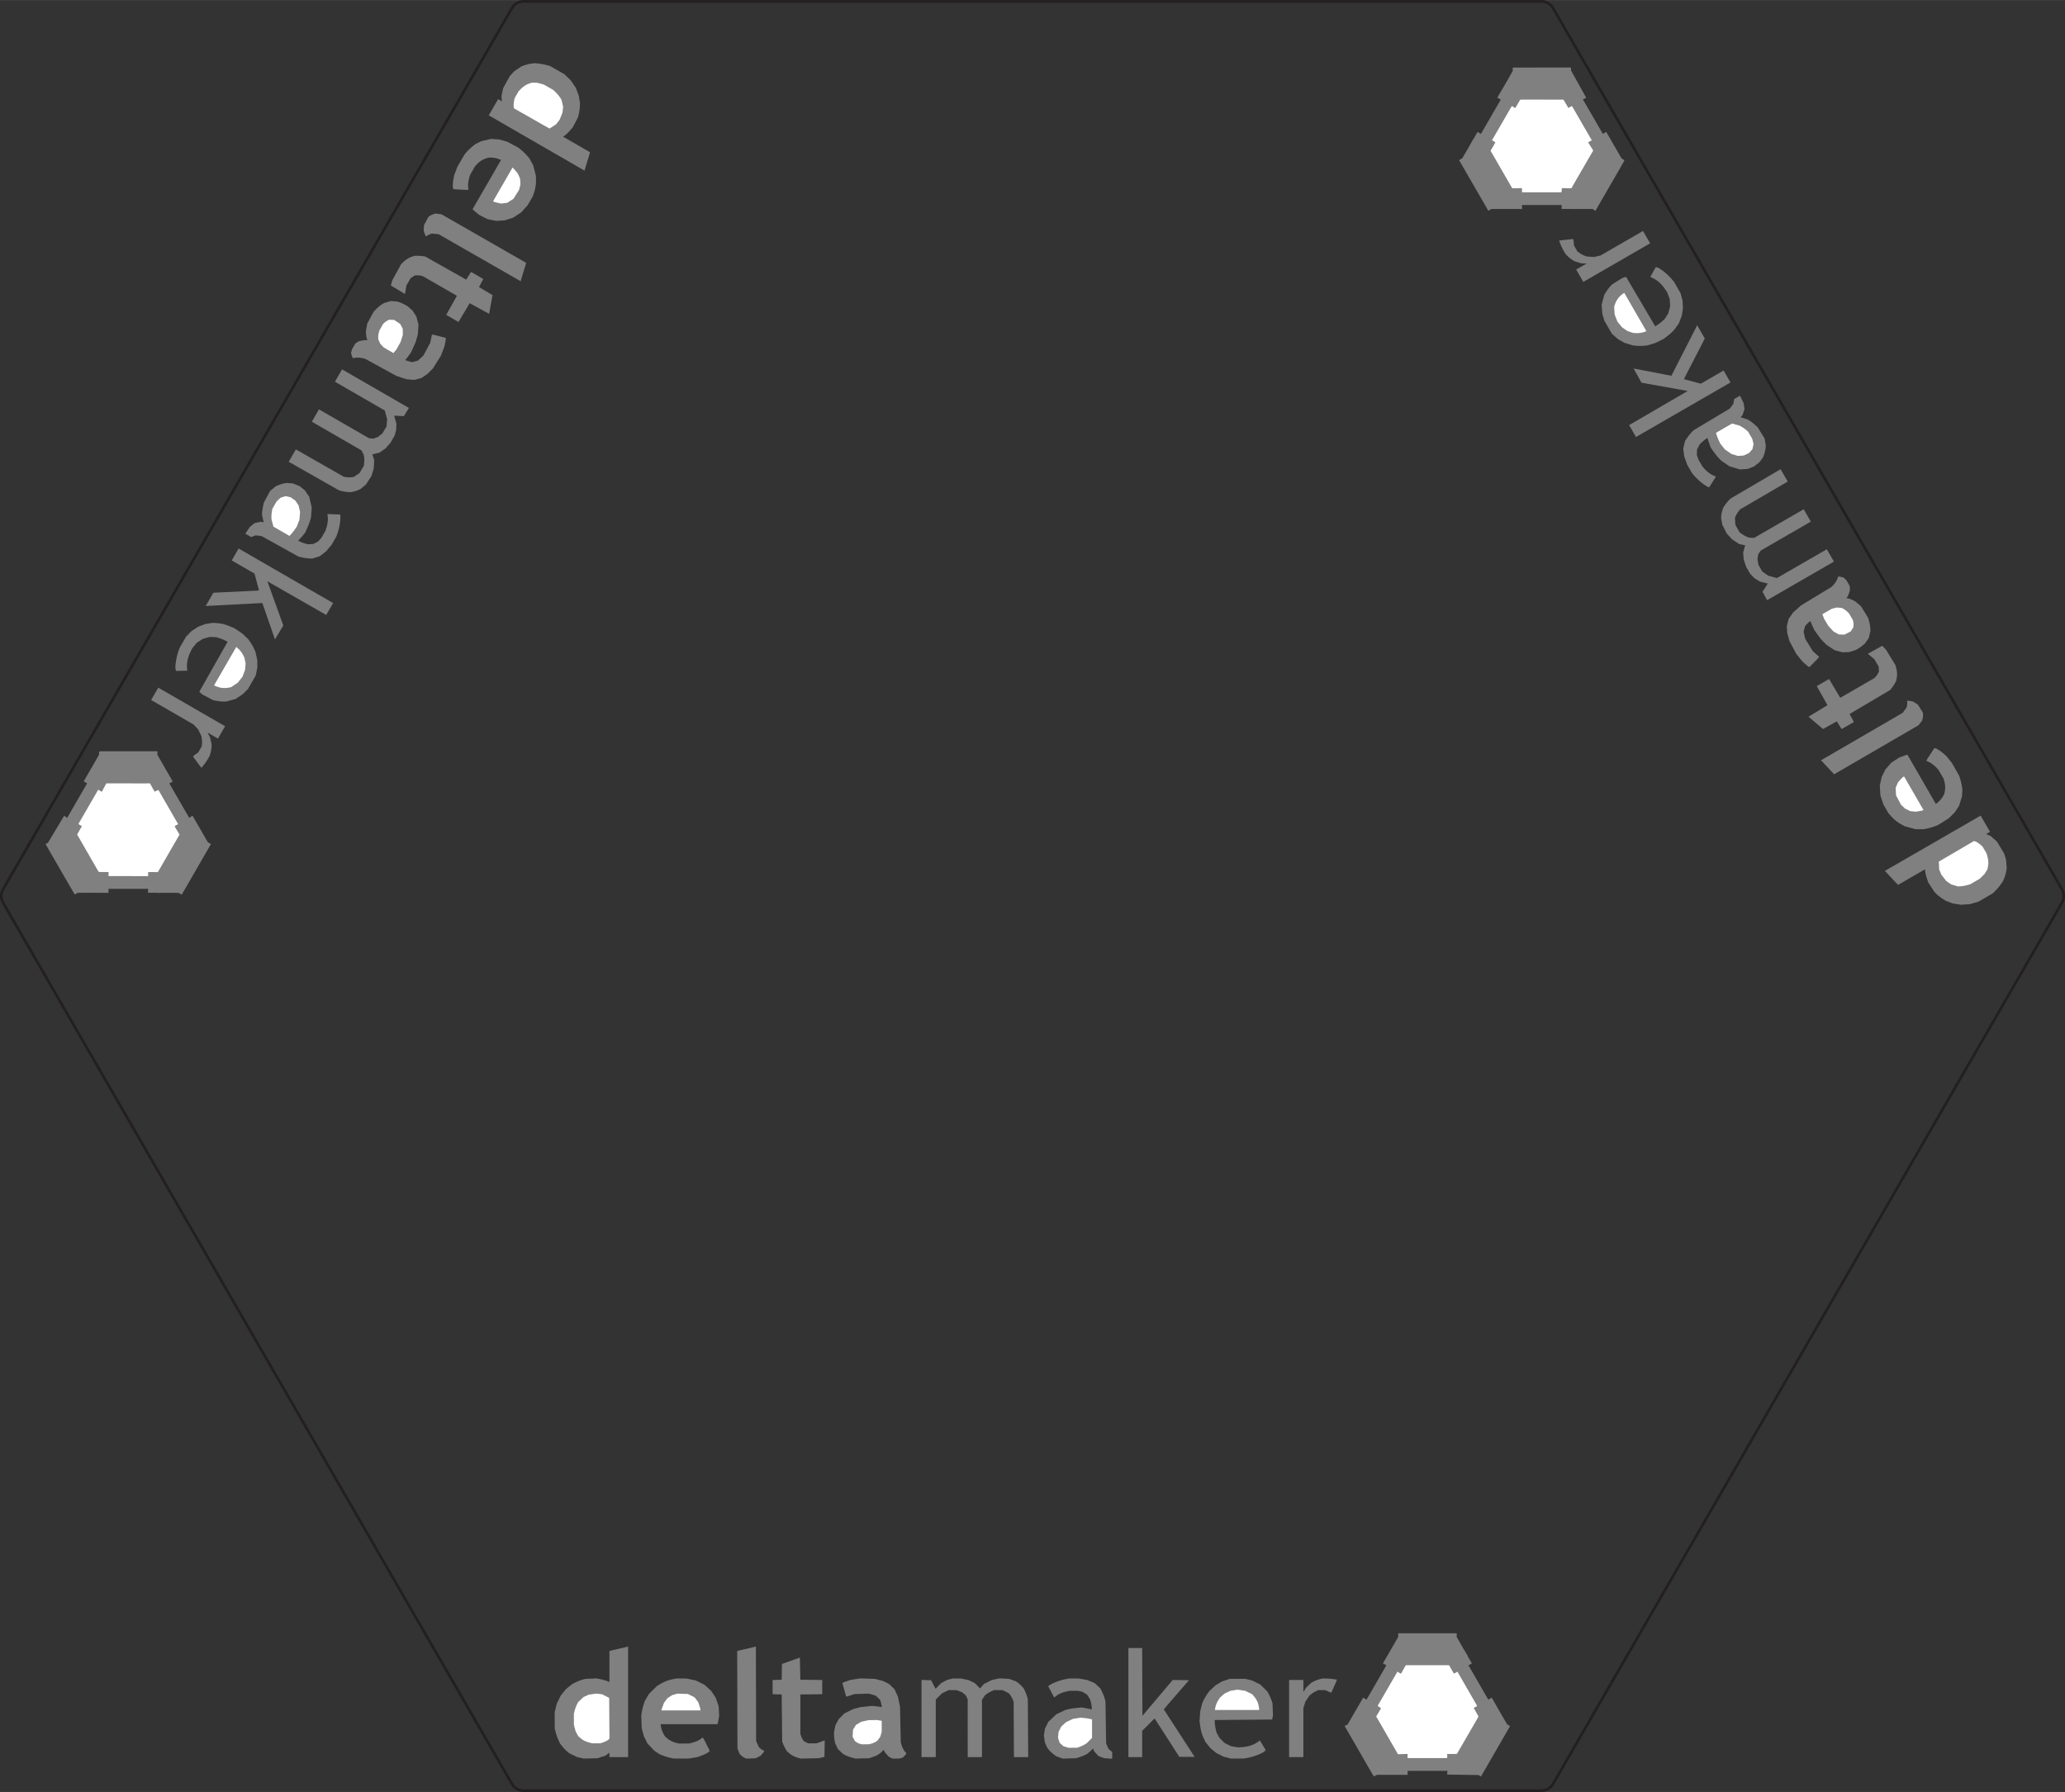<svg id="Layer_1" data-name="Layer 1" xmlns="http://www.w3.org/2000/svg" width="10.902in" height="9.463in" viewBox="0 0 784.956 681.315">
  <rect x="0" y="0" width="784.956" height="681.315" fill="#333333" stroke="none"/>
  <defs>
    <style>
      .cls-1 {
        fill: gray;
      }

      .cls-2 {
        fill: #fff;
      }

      .cls-3, .cls-4 {
        fill: none;
      }

      .cls-4 {
        stroke: #231f20;
      }
    </style>
  </defs>
  <title>DM1-Build-Area</title>
  <g transform="rotate(180, 392.478, 340.658)">
  <g>
    <g>
      <polyline class="cls-1" points="167.535 620.386 167.542 620.33 167.593 620.163 167.687 619.942 167.815 619.692 169.882 616.081 174.149 608.712 177.574 602.772 178.216 601.659 178.424 601.314 178.515 601.178 178.536 601.179 178.575 601.194 178.695 601.262 178.859 601.372 179.048 601.511 179.525 601.877 185.38 601.877 191.321 601.892 191.336 601.91 191.349 601.954 191.361 602.112 191.358 602.341 191.339 602.618 191.319 602.896 191.317 603.127 191.331 603.286 191.343 603.331 191.36 603.35 191.449 603.37 195.129 603.392 206.441 603.373 206.405 602.701 206.384 602.205 206.383 601.956 206.397 601.882 218.019 601.883 219.208 601.197 230.323 620.449 229.125 621.141 227.652 623.65 227.037 624.705 226.455 625.722 225.969 626.586 225.646 627.181 225.432 627.582 225.245 627.917 225.104 628.152 225.03 628.251 224.946 628.3 224.129 629.749 223.807 630.31 223.533 630.765 223.337 631.069 223.277 631.15 223.247 631.174 223.031 631.047 222.6 630.772 222.018 630.394 221.334 631.594 214.481 643.462 215.833 644.225 215.723 644.351 214.812 645.891 213.981 647.331 213.109 648.809 212.134 650.476 211.054 652.37 209.901 654.424 209.952 654.951 209.96 655.163 209.943 655.349 209.927 655.427 209.906 655.491 209.88 655.538 209.851 655.566 209.699 655.654 188.421 655.665 187.76 655.639 187.805 654.597 181.989 644.149 183.263 643.555 175.683 630.425 174.388 631.172 168.539 621.067 168.074 620.796 167.888 620.682 167.726 620.574 167.604 620.482 167.541 620.42 167.535 620.386"/>
      <polyline class="cls-1" points="23.146 356.847 22.404 354.47 22.153 351.164 22.377 349.908 22.432 349.631 22.503 349.325 22.682 348.664 22.889 348.007 22.996 347.706 23.101 347.436 23.602 346.219 24.432 345.045 24.621 344.787 24.84 344.503 25.336 343.896 25.859 343.298 26.111 343.026 26.345 342.783 27.428 341.695 32.914 338.494 36.199 337.558 39.579 337.334 42.657 337.827 45.543 338.941 46.765 339.756 47.027 339.936 47.305 340.136 47.871 340.57 48.397 341.004 48.623 341.204 48.814 341.384 49.641 342.197 51.983 345.831 52.496 347.356 52.703 348.018 52.887 348.694 53.028 349.304 53.076 349.559 53.106 349.769 53.185 350.414 53.217 350.624 53.238 350.717 53.273 350.778 63.453 344.9 64.471 345.931 67.998 349.718 68.493 350.188 32.069 371.217 28.52 365.069 29.978 364.227 28.226 363.444 25.857 361.321 23.146 356.847"/>
      <polyline class="cls-1" points="40.25 386.447 39.839 385.175 39.662 384.57 39.485 383.866 39.328 383.148 39.211 382.505 38.995 381.108 39.154 378.569 40.251 374.969 41.954 372.416 44.129 370.249 48.24 367.654 49.551 367.146 49.844 367.038 50.175 366.926 50.906 366.7 51.651 366.496 52.001 366.41 52.321 366.34 53.78 366.041 56.81 366.059 60.922 367.178 62.117 367.834 62.698 368.167 63.248 368.513 63.772 368.874 64.274 369.254 64.756 369.655 65.223 370.081 65.678 370.533 66.124 371.016 67.101 372.113 69.019 375.446 70.163 378.884 70.403 382.645 69.672 385.943 68.26 388.791 66.05 391.334 63.025 393.31 61.793 393.767 60.825 394.113 60.454 394.237 60.228 394.303 59.896 394.382 49.085 375.657 48.527 376.092 48.219 376.346 47.914 376.626 47.615 376.928 47.327 377.245 47.054 377.575 46.799 377.912 46.567 378.252 46.362 378.589 45.913 379.379 45.701 380.368 45.656 380.599 45.619 380.835 45.589 381.075 45.568 381.318 45.554 381.566 45.547 381.816 45.558 382.323 45.599 382.836 45.67 383.35 45.771 383.863 45.902 384.37 46.197 385.387 48.192 388.765 49.067 389.649 49.429 390.001 49.793 390.328 50.158 390.628 50.526 390.903 50.897 391.152 51.272 391.377 51.651 391.578 52.036 391.755 52.712 392.045 52.255 392.95 49.66 396.892 49.332 396.836 49.22 396.81 49.093 396.768 48.951 396.711 48.795 396.64 48.449 396.457 48.064 396.226 47.649 395.953 47.216 395.644 46.773 395.305 46.331 394.944 45.22 394.002 43.027 391.315 40.25 386.447"/>
      <polyline class="cls-1" points="54.042 410.41 53.969 409.697 53.959 409.537 53.957 409.355 53.978 408.953 54.028 408.539 54.062 408.343 54.102 408.164 54.307 407.344 55.683 405.58 87.732 386.958 88.756 387.995 92.284 391.782 92.771 392.246 61.66 410.326 60.167 412.442 60.037 413.172 59.992 413.492 59.967 413.822 59.962 414.123 59.98 414.358 60.005 414.559 60.007 414.64 60 414.71 59.982 414.769 59.953 414.816 59.912 414.853 59.857 414.88 59.786 414.897 59.699 414.904 59.47 414.894 59.161 414.851 58.761 414.78 57.74 414.59 55.924 413.422 54.042 410.41"/>
      <polyline class="cls-1" points="64.418 428.364 64.156 427.339 64.035 426.816 63.942 426.305 63.879 425.804 63.845 425.311 63.84 424.826 63.863 424.346 63.915 423.871 63.996 423.397 64.21 422.329 64.682 421.5 64.916 421.112 65.205 420.668 65.512 420.223 65.801 419.833 66.448 418.994 81.886 409.866 80.251 406.819 84.919 404.124 86.74 407.063 91.985 404.153 97.495 408.835 90.289 413.211 94.359 420.461 89.68 423.163 85.436 416.013 72.495 423.49 71.948 424.073 71.831 424.204 71.708 424.353 71.461 424.685 71.236 425.028 71.061 425.339 70.722 426.022 70.826 427.884 72.429 430.642 73.41 431.477 74.189 432.13 74.683 432.527 74.975 432.742 69.473 435.799 68.006 434.274 64.418 428.364"/>
      <polyline class="cls-1" points="74.785 446.323 74.43 444.988 74.357 444.698 74.287 444.383 74.161 443.721 74.065 443.084 74.033 442.799 74.014 442.55 73.954 441.446 74.593 438.761 76.02 436.694 76.879 435.964 77.283 435.64 77.75 435.297 78.222 434.976 78.64 434.717 79.542 434.2 82 433.4 84.585 433.312 87.578 434.114 90.754 436.24 92.856 438.407 95.307 441.809 95.824 442.93 96.041 443.41 96.247 443.889 96.419 444.312 96.535 444.622 96.729 445.194 97.043 445.013 97.121 444.961 97.223 444.882 97.479 444.659 97.779 444.377 98.087 444.065 98.816 443.298 99.362 441.093 98.733 438.394 95.837 433.737 93.502 431.641 93.62 431.309 97.133 427.709 97.346 427.766 97.412 427.797 97.515 427.864 97.818 428.088 98.211 428.405 98.651 428.782 99.743 429.741 102.127 432.686 104.762 437.644 105.576 440.626 105.755 443.236 105.044 446.022 103.3 448.494 100.331 451.154 88.826 458.128 88.231 458.713 87.937 459.024 87.645 459.372 87.364 459.745 87.104 460.127 86.873 460.503 86.682 460.86 86.604 461.027 86.539 461.183 86.489 461.327 86.455 461.457 86.394 461.693 86.359 461.79 86.32 461.873 86.274 461.943 86.222 462 86.161 462.045 86.091 462.078 86.01 462.1 85.917 462.111 85.812 462.111 85.692 462.101 85.405 462.052 85.047 461.969 84.136 461.739 83.099 460.721 81.829 458.525 81.748 456.952 82.095 455.838 82.256 455.375 82.436 454.935 82.613 454.569 82.694 454.43 82.767 454.327 83.091 453.93 82.377 453.803 82.214 453.767 82.024 453.715 81.591 453.568 81.134 453.384 80.706 453.182 79.75 452.688 77.516 450.786 74.785 446.323"/>
      <polyline class="cls-1" points="114.189 514.605 113.715 511.941 113.868 510.701 113.906 510.432 113.957 510.142 114.086 509.536 114.237 508.956 114.316 508.698 114.394 508.475 114.766 507.488 116.066 505.659 118.233 503.961 120.585 503.047 123.55 502.839 127.537 504.039 130.667 506.17 131.499 507.024 131.689 507.228 131.913 507.482 132.424 508.097 132.969 508.788 133.481 509.476 134.631 511.074 135.164 512.562 135.568 513.731 135.713 514.179 135.792 514.452 135.887 514.852 136.708 514.283 137.08 514.008 137.488 513.678 137.88 513.337 138.209 513.024 138.889 512.333 139.865 510.464 139.95 508.425 139.368 506.625 137.831 503.975 137 503.052 136.604 502.636 136.183 502.235 135.744 501.857 135.299 501.509 134.855 501.196 134.422 500.927 134.213 500.811 134.01 500.708 133.814 500.619 133.628 500.546 133.341 500.434 133.094 500.321 132.914 500.22 132.858 500.179 132.828 500.145 132.751 500.005 135.272 496.025 135.67 496.195 135.934 496.317 136.218 496.469 136.521 496.647 136.84 496.85 137.171 497.075 137.512 497.32 137.86 497.583 138.212 497.861 138.566 498.152 138.918 498.454 139.266 498.764 139.607 499.081 139.938 499.402 140.256 499.725 140.559 500.047 140.844 500.367 141.757 501.422 143.585 504.587 144.728 507.711 145.116 510.697 144.449 513.635 143.619 514.867 143.232 515.41 142.793 515.981 142.356 516.51 142.155 516.738 141.975 516.93 141.161 517.763 127.533 525.916 127.136 526.372 126.953 526.592 126.75 526.857 126.551 527.133 126.381 527.385 126.023 527.944 125.774 529.595 123.542 530.884 122.182 528.091 121.809 525.862 122.597 523.443 122.926 523.124 123.051 522.994 123.145 522.875 123.201 522.781 123.212 522.747 123.209 522.724 123.162 522.643 120.494 521.798 119.686 521.27 119.292 520.992 118.817 520.625 118.32 520.218 117.862 519.818 116.847 518.894 114.189 514.605"/>
      <polyline class="cls-1" points="146.165 569.917 145.39 567.129 145.22 564.176 145.681 561.255 146.746 558.486 147.568 557.275 147.951 556.731 148.334 556.229 148.728 555.759 149.142 555.309 149.588 554.87 150.076 554.429 150.618 553.977 151.223 553.5 152.567 552.469 155.793 550.891 158.791 549.999 160.143 549.866 160.444 549.843 160.781 549.826 161.519 549.813 162.266 549.829 162.614 549.847 162.929 549.872 164.364 550.011 167.463 550.989 169.875 552.346 172.235 554.434 175.133 559.449 175.875 562.04 176.129 565.495 175.157 569.174 174.556 570.187 174.418 570.41 174.255 570.656 173.882 571.185 173.484 571.708 173.107 572.162 172.261 573.124 168.305 575.613 166.847 576.077 155.765 557.256 154.823 557.866 154.387 558.169 153.894 558.542 153.406 558.939 152.983 559.311 152.085 560.145 150.804 562.198 150.091 564.831 150.259 567.631 151.225 570.225 152.076 571.462 152.333 571.825 152.592 572.173 152.855 572.506 153.121 572.825 153.392 573.129 153.667 573.42 153.947 573.696 154.232 573.96 154.522 574.21 154.819 574.448 155.121 574.674 155.43 574.887 155.746 575.089 156.069 575.28 156.4 575.459 156.739 575.628 157.627 576.051 155.589 579.727 155.267 579.715 155.172 579.704 155.065 579.681 154.947 579.645 154.818 579.596 154.532 579.464 154.212 579.289 153.862 579.075 153.489 578.825 153.096 578.544 152.689 578.236 152.274 577.904 151.854 577.552 151.435 577.185 151.022 576.806 150.621 576.419 150.236 576.028 149.872 575.638 149.534 575.251 148.587 574.127 146.165 569.917"/>
      <polyline class="cls-1" points="87.833 467.803 113.245 453.131 114.974 456.34 112.992 459.441 116.015 460.234 118.049 461.502 119.643 463.118 121.199 465.814 122.128 468.604 122.343 471.284 121.578 474.01 123.801 474.456 126.559 476.276 128.551 478.446 130.262 481.812 130.725 484.472 130.649 485.39 130.627 485.596 130.591 485.83 130.491 486.349 130.361 486.883 130.217 487.365 129.86 488.423 129.145 489.452 128.813 489.905 128.437 490.377 128.064 490.812 127.74 491.154 127.049 491.825 108.113 502.929 105.401 498.231 123.548 487.63 124.181 486.809 124.315 486.628 124.453 486.429 124.724 485.999 124.964 485.574 125.063 485.38 125.141 485.205 125.468 484.423 125.292 481.756 123.689 478.919 122.725 478.244 122.288 477.957 121.812 477.674 121.353 477.428 121.148 477.329 120.969 477.252 120.178 476.936 118.196 476.806 99.322 487.703 96.613 483.011 115.619 472.028 116.591 470.67 116.901 468.817 116.551 466.646 115.096 464.035 112.78 462.428 109.501 461.549 90.542 472.495 87.833 467.803"/>
      <polyline class="cls-1" points="127.157 535.915 163.074 515.179 165.688 519.706 143.414 532.677 160.985 535.829 163.985 541.228 152.189 538.953 149.611 538.474 139.821 557.662 136.916 552.631 144.682 537.554 144.786 537.155 138.433 535.445 129.773 540.445 127.157 535.915"/>
      <polyline class="cls-1" points="157.702 588.819 183.102 574.154 185.811 578.846 181.865 581.124 183.835 581.215 186.526 582.028 187.429 582.617 187.626 582.752 187.841 582.908 188.295 583.265 188.736 583.642 189.109 583.994 189.885 584.781 190.562 585.954 190.866 586.514 191.194 587.172 191.505 587.845 191.762 588.452 192.285 589.776 192.052 589.911 187.107 590.453 186.983 590.419 186.956 590.388 186.926 590.312 186.862 590.045 186.799 589.657 186.746 589.19 186.633 587.994 185.325 585.705 184.507 585.116 184.323 584.99 184.114 584.859 183.648 584.594 183.167 584.352 182.94 584.25 182.73 584.165 181.771 583.803 179.035 583.624 176.555 584.19 160.41 593.511 157.702 588.819"/>
    </g>
    <g>
      <polyline class="cls-2" points="188.145 640.677 187.954 640.785 187.777 640.865 187.639 640.906 187.368 640.949 179.889 627.996 181.264 627.202 179.338 624.108 186.753 611.302 187.615 609.75 191.278 609.799 191.283 609.434 191.291 609.258 191.309 609.05 191.365 608.641 191.442 608.215 206.426 608.226 206.405 608.924 206.401 609.202 206.405 609.443 206.416 609.621 206.434 609.71 206.485 609.797 210.126 609.753 218.357 624.014 217.433 625.587 217.077 626.202 216.791 626.715 216.603 627.072 216.556 627.176 216.544 627.22 216.607 627.272 216.752 627.367 217.201 627.635 217.824 627.99 210.412 640.789 210.086 640.977 209.605 640.608 209.409 640.47 209.23 640.368 209.088 640.311 209.037 640.302 209.003 640.309 208.882 640.379 207.1 643.408 206.187 643.468 190.642 643.444 188.75 640.245 188.33 640.554 188.145 640.677"/>
      <polyline class="cls-2" points="32.895 360.747 32.542 360.486 32.203 360.219 31.922 359.977 31.343 359.448 29.82 356.859 29.512 355.751 29.373 355.206 29.267 354.691 29.193 354.197 29.15 353.721 29.141 353.486 29.139 353.254 29.159 352.792 29.209 352.327 29.29 351.855 29.505 350.788 30.584 349.029 32.363 347.254 36.082 345.101 37.291 344.767 37.557 344.699 37.848 344.633 38.468 344.513 39.078 344.421 39.355 344.389 39.6 344.37 40.7 344.306 43.324 345.088 45.129 346.37 46.965 348.703 47.817 350.732 47.964 353.735 34.626 361.548 34.282 361.489 34.198 361.468 34.091 361.43 33.828 361.312 33.525 361.152 33.219 360.968 32.895 360.747"/>
      <polyline class="cls-2" points="62.296 385.199 61.961 385.536 61.68 385.795 61.571 385.885 61.49 385.941 61.17 386.126 53.77 373.31 54.241 373.175 54.505 373.11 54.875 373.032 55.74 372.876 56.768 372.71 58.88 372.946 60.823 373.914 62.337 375.366 64.227 378.913 64.376 381.778 63.482 383.887 62.646 384.822 62.296 385.199"/>
      <polyline class="cls-2" points="83.966 449.695 83.796 449.586 83.432 449.328 83.075 449.043 82.768 448.766 82.121 448.128 80.692 445.716 80.517 445.037 80.483 444.885 80.453 444.714 80.407 444.335 80.385 443.949 80.389 443.601 80.437 442.844 81.457 441.253 83.878 440.037 85.967 440.098 88.008 441.232 89.931 443.328 91.595 446.109 92.219 447.798 88.577 449.901 86.675 450.356 84.829 450.165 84.122 449.784 83.966 449.695"/>
      <polyline class="cls-2" points="122.446 518.774 122.011 518.479 121.588 518.167 121.23 517.877 120.481 517.227 118.87 514.461 118.394 512.474 118.804 510.564 120.131 509.07 122.146 508.138 124.353 507.986 126.804 508.732 129.259 510.434 131.032 512.646 131.549 513.75 131.773 514.254 132.003 514.81 132.211 515.351 132.371 515.81 132.676 516.766 126.562 520.296 123.699 519.504 122.839 519.015 122.446 518.774"/>
      <polyline class="cls-2" points="168.602 569.219 168.295 569.473 168.033 569.676 167.851 569.801 167.535 569.983 159.12 555.407 159.791 555.169 160.191 555.037 160.591 554.927 160.993 554.836 161.398 554.767 161.807 554.717 162.221 554.688 162.641 554.678 163.068 554.689 164.134 554.739 166.334 555.468 168.368 556.883 170.13 559.037 171.182 561.729 171.385 564.717 171.043 565.7 170.864 566.168 170.658 566.621 170.426 567.057 170.17 567.476 169.89 567.876 169.588 568.254 169.428 568.435 169.264 568.61 169.094 568.779 168.919 568.941 168.602 569.219"/>
    </g>
  </g>
  <g>
    <g>
      <polyline class="cls-1" points="747.217 395.574 747.165 395.595 746.995 395.634 746.757 395.663 746.476 395.678 742.315 395.694 733.801 395.683 726.943 395.687 725.659 395.687 725.255 395.68 725.092 395.668 725.082 395.65 725.076 395.609 725.075 395.47 725.088 395.274 725.114 395.04 725.192 394.444 722.265 389.374 719.308 384.221 719.315 384.199 719.348 384.166 719.478 384.076 719.678 383.964 719.928 383.843 720.178 383.72 720.379 383.607 720.51 383.516 720.543 383.482 720.551 383.459 720.523 383.371 718.703 380.174 713.03 370.386 712.466 370.753 712.047 371.02 711.832 371.145 711.761 371.17 705.951 361.104 704.762 360.418 715.877 341.165 717.075 341.857 719.985 341.879 721.206 341.883 722.379 341.879 723.37 341.868 724.046 341.85 724.5 341.835 724.884 341.829 725.158 341.834 725.281 341.849 725.365 341.898 727.028 341.88 727.675 341.879 728.207 341.888 728.568 341.906 728.667 341.918 728.704 341.931 728.702 342.182 728.679 342.692 728.642 343.386 730.024 343.377 743.728 343.379 743.713 341.827 743.877 341.858 745.666 341.878 747.329 341.878 749.045 341.894 750.977 341.905 753.156 341.893 755.512 341.864 755.943 341.557 756.122 341.444 756.292 341.365 756.367 341.341 756.433 341.327 756.487 341.325 756.526 341.337 756.678 341.424 767.326 359.846 767.635 360.432 766.709 360.914 760.569 371.175 759.417 370.368 751.837 383.498 753.131 384.245 747.305 394.364 747.302 394.901 747.297 395.119 747.284 395.314 747.265 395.465 747.243 395.551 747.217 395.574"/>
      <polyline class="cls-1" points="591.18 652.388 589.493 654.218 586.755 656.089 585.555 656.523 585.288 656.614 584.987 656.705 584.325 656.881 583.653 657.029 583.338 657.088 583.052 657.132 581.748 657.306 580.316 657.175 579.998 657.14 579.643 657.092 578.869 656.966 578.09 656.812 577.728 656.731 577.401 656.649 575.917 656.255 570.401 653.105 567.949 650.728 566.065 647.913 564.953 645 564.475 641.944 564.569 640.478 564.594 640.161 564.629 639.821 564.721 639.113 564.834 638.441 564.894 638.145 564.954 637.89 565.245 636.767 567.222 632.922 568.286 631.715 568.756 631.205 569.249 630.708 569.706 630.281 569.904 630.111 570.07 629.98 570.589 629.59 570.755 629.457 570.826 629.392 570.86 629.331 560.68 623.454 561.064 622.058 562.58 617.109 562.74 616.446 599.163 637.475 595.614 643.623 594.156 642.781 594.354 644.69 593.7 647.803 591.18 652.388"/>
      <polyline class="cls-1" points="608.262 622.775 607.366 623.767 606.931 624.223 606.409 624.728 605.866 625.223 605.368 625.646 604.266 626.531 601.987 627.664 598.322 628.513 595.259 628.314 592.295 627.514 587.992 625.252 586.897 624.37 586.657 624.17 586.394 623.94 585.833 623.42 585.284 622.877 585.034 622.616 584.814 622.374 583.825 621.26 582.326 618.627 581.238 614.507 581.209 613.144 581.208 612.475 581.232 611.825 581.283 611.19 581.361 610.566 581.467 609.948 581.602 609.331 581.767 608.711 581.961 608.083 582.423 606.688 584.35 603.361 586.756 600.651 589.893 598.563 593.114 597.547 596.287 597.346 599.594 597.988 602.818 599.62 603.831 600.458 604.614 601.124 604.906 601.383 605.077 601.545 605.311 601.793 594.5 620.518 595.156 620.784 595.53 620.924 595.925 621.048 596.336 621.156 596.755 621.247 597.177 621.319 597.596 621.371 598.006 621.402 598.401 621.411 599.31 621.405 600.272 621.094 600.495 621.017 600.717 620.932 600.94 620.837 601.162 620.734 601.383 620.623 601.603 620.503 602.037 620.24 602.46 619.949 602.871 619.63 603.264 619.286 603.638 618.918 604.371 618.155 606.299 614.738 606.627 613.538 606.751 613.048 606.852 612.571 606.929 612.104 606.983 611.648 607.013 611.201 607.021 610.764 607.005 610.335 606.967 609.914 606.879 609.184 607.892 609.127 612.603 609.404 612.718 609.715 612.752 609.825 612.779 609.956 612.801 610.108 612.817 610.278 612.832 610.67 612.824 611.119 612.795 611.614 612.744 612.144 612.672 612.697 612.58 613.26 612.321 614.693 611.09 617.936 608.262 622.775"/>
      <polyline class="cls-1" points="622.119 598.849 621.538 599.269 621.404 599.358 621.248 599.45 620.889 599.633 620.505 599.797 620.319 599.865 620.144 599.92 619.331 600.153 617.115 599.843 584.964 581.398 585.35 579.993 586.866 575.044 587.023 574.391 618.238 592.294 620.816 592.529 621.514 592.277 621.813 592.155 622.111 592.012 622.375 591.866 622.568 591.733 622.73 591.611 622.8 591.568 622.864 591.54 622.923 591.526 622.979 591.527 623.032 591.544 623.082 591.579 623.132 591.632 623.182 591.703 623.288 591.906 623.405 592.195 623.544 592.578 623.89 593.556 623.787 595.714 622.119 598.849"/>
      <polyline class="cls-1" points="632.479 580.886 631.723 581.626 631.33 581.993 630.934 582.328 630.532 582.633 630.122 582.909 629.705 583.156 629.278 583.376 628.84 583.569 628.389 583.736 627.357 584.084 626.403 584.09 625.95 584.081 625.421 584.053 624.882 584.009 624.4 583.954 623.35 583.813 607.725 575.007 605.904 577.947 601.237 575.252 602.872 572.205 597.728 569.118 599.029 562.005 606.421 566.057 610.665 558.908 615.344 561.61 611.275 568.86 624.22 576.328 624.998 576.511 625.17 576.547 625.361 576.578 625.772 576.626 626.181 576.65 626.538 576.646 627.3 576.598 628.86 575.577 630.446 572.81 630.68 571.542 630.856 570.541 630.952 569.915 630.992 569.555 636.391 572.791 635.803 574.824 632.479 580.886"/>
      <polyline class="cls-1" points="682.281 494.664 680.211 496.406 679.061 496.893 678.808 496.994 678.532 497.095 677.943 497.287 677.365 497.446 677.102 497.506 676.87 497.551 675.829 497.722 673.595 497.511 671.041 496.482 669.073 494.903 667.411 492.439 666.456 488.386 666.737 484.611 667.06 483.463 667.142 483.196 667.25 482.875 667.527 482.125 667.853 481.307 668.193 480.52 669.002 478.725 670.024 477.519 670.835 476.585 671.15 476.236 671.347 476.031 671.646 475.749 670.743 475.322 670.318 475.137 669.829 474.949 669.337 474.78 668.901 474.652 667.963 474.408 665.857 474.497 664.049 475.443 662.78 476.847 661.254 479.504 660.87 480.684 660.708 481.235 660.572 481.801 660.463 482.369 660.384 482.93 660.336 483.47 660.319 483.98 660.323 484.219 660.335 484.446 660.356 484.66 660.386 484.858 660.432 485.163 660.458 485.433 660.461 485.639 660.453 485.709 660.439 485.751 660.356 485.888 655.649 485.694 655.597 485.265 655.571 484.975 655.56 484.653 655.563 484.301 655.579 483.924 655.609 483.525 655.65 483.107 655.704 482.674 655.768 482.23 655.844 481.779 655.929 481.323 656.024 480.866 656.128 480.412 656.24 479.965 656.361 479.528 656.488 479.105 656.623 478.698 657.08 477.379 658.907 474.215 661.041 471.662 663.433 469.834 666.311 468.942 667.793 469.045 668.457 469.108 669.17 469.203 669.847 469.317 670.145 469.377 670.402 469.437 671.53 469.726 685.405 477.451 685.998 477.567 686.28 477.615 686.611 477.658 686.949 477.693 687.253 477.714 687.916 477.745 689.47 477.135 691.703 478.424 689.964 480.998 688.22 482.435 685.731 482.962 685.29 482.837 685.115 482.794 684.965 482.772 684.855 482.77 684.821 482.778 684.802 482.792 684.755 482.873 685.358 485.607 685.304 486.57 685.261 487.05 685.181 487.645 685.076 488.278 684.959 488.875 684.666 490.216 682.281 494.664"/>
      <polyline class="cls-1" points="714.194 439.315 712.167 441.38 709.695 443.004 706.935 444.065 704.005 444.528 702.545 444.421 701.882 444.361 701.255 444.28 700.652 444.175 700.055 444.04 699.452 443.874 698.826 443.671 698.163 443.429 697.449 443.143 695.883 442.495 692.903 440.489 690.632 438.339 689.841 437.235 689.67 436.986 689.487 436.703 689.107 436.07 688.747 435.415 688.589 435.105 688.453 434.819 687.855 433.507 687.154 430.334 687.122 427.567 687.751 424.479 690.645 419.462 692.518 417.524 695.383 415.577 699.055 414.578 700.233 414.593 700.495 414.601 700.789 414.618 701.434 414.677 702.086 414.761 702.667 414.86 703.924 415.112 708.057 417.293 709.188 418.323 698.43 437.331 699.429 437.842 699.91 438.069 700.479 438.309 701.066 438.533 701.6 438.714 702.772 439.075 705.19 439.157 707.827 438.457 710.168 436.912 711.931 434.779 712.577 433.423 712.763 433.019 712.935 432.621 713.092 432.227 713.235 431.836 713.363 431.45 713.477 431.066 713.577 430.686 713.662 430.307 713.734 429.93 713.792 429.555 713.836 429.18 713.866 428.806 713.883 428.431 713.886 428.056 713.876 427.68 713.853 427.302 713.775 426.321 717.978 426.248 718.128 426.533 718.167 426.621 718.2 426.726 718.228 426.846 718.25 426.982 718.279 427.295 718.287 427.66 718.277 428.07 718.247 428.518 718.2 428.999 718.136 429.505 718.057 430.031 717.962 430.571 717.854 431.117 717.732 431.664 717.597 432.205 717.452 432.734 717.295 433.245 717.129 433.73 716.63 435.112 714.194 439.315"/>
      <polyline class="cls-1" points="654.927 540.889 629.515 526.217 631.429 523.116 635.106 523.281 634.281 520.267 634.363 517.871 634.965 515.683 636.522 512.987 638.473 510.788 640.687 509.262 643.43 508.562 642.705 506.413 642.902 503.115 643.785 500.305 645.844 497.14 647.917 495.409 648.75 495.015 648.94 494.932 649.16 494.845 649.66 494.673 650.187 494.519 650.677 494.402 651.771 494.183 653.02 494.287 653.578 494.348 654.175 494.437 654.738 494.543 655.196 494.653 656.123 494.916 675.207 505.762 672.495 510.46 654.24 500.046 653.213 499.907 652.989 499.882 652.748 499.862 652.24 499.842 651.752 499.847 651.534 499.859 651.344 499.878 650.502 499.986 648.281 501.472 646.626 504.278 646.523 505.451 646.493 505.973 646.486 506.527 646.503 507.047 646.52 507.274 646.542 507.467 646.664 508.311 647.543 510.093 666.416 520.989 663.707 525.681 644.694 514.713 643.031 514.55 641.271 515.208 639.566 516.597 638.032 519.162 637.798 521.972 638.677 525.251 657.636 536.197 654.927 540.889"/>
      <polyline class="cls-1" points="694.252 472.777 658.335 452.041 660.949 447.513 683.319 460.317 677.263 443.524 680.44 438.227 684.366 449.58 685.241 452.051 706.754 450.936 703.849 455.967 686.909 456.781 686.511 456.89 688.207 463.247 696.867 468.247 694.252 472.777"/>
      <polyline class="cls-1" points="724.796 419.873 699.395 405.208 702.104 400.516 706.05 402.795 705.144 401.043 704.503 398.306 704.561 397.229 704.579 396.991 704.607 396.727 704.689 396.155 704.795 395.585 704.914 395.086 705.207 394.02 705.885 392.847 706.217 392.304 706.623 391.692 707.05 391.085 707.448 390.559 708.333 389.444 708.566 389.578 711.508 393.591 711.541 393.714 711.528 393.754 711.477 393.817 711.277 394.006 710.973 394.254 710.595 394.534 709.616 395.23 708.288 397.507 708.186 398.51 708.169 398.732 708.16 398.979 708.163 399.515 708.194 400.053 708.22 400.301 708.251 400.525 708.417 401.536 709.63 403.995 711.36 405.86 727.504 415.181 724.796 419.873"/>
      <polygon class="cls-1" points="642.849 562.929 645.348 558.332 645.879 555.447 645.829 554.371 645.789 553.9 645.72 553.412 645.631 552.964 645.582 552.773 645.531 552.614 645.284 551.933 645.79 552.014 645.915 552.026 646.076 552.026 646.482 551.997 646.953 551.933 647.434 551.84 648.573 551.584 649.894 550.727 651.161 548.529 651.524 547.123 651.268 546.219 651.161 545.867 651.059 545.594 651.008 545.485 650.955 545.394 650.9 545.319 650.84 545.26 650.777 545.216 650.707 545.186 650.631 545.169 650.548 545.165 650.456 545.172 650.355 545.19 650.121 545.256 649.991 545.291 649.841 545.319 649.673 545.341 649.49 545.357 649.085 545.37 648.644 545.359 648.183 545.324 647.72 545.267 647.272 545.189 646.856 545.089 646.051 544.866 634.26 538.389 630.472 537.149 627.458 536.874 624.69 537.652 622.52 539.112 620.344 541.307 617.368 546.068 616.01 549.606 615.725 551.03 615.619 551.6 615.541 552.099 615.498 552.473 615.492 552.597 615.497 552.669 615.554 552.882 620.429 554.124 620.776 554.06 621.423 550.99 624.008 546.153 626.032 544.259 628.214 543.63 629.242 543.878 629.666 543.989 630.061 544.107 630.382 544.218 630.501 544.266 630.585 544.308 630.9 544.489 630.501 544.943 630.29 545.198 630.011 545.559 629.699 545.977 629.391 546.405 628.679 547.414 626.958 551.237 626.132 554.14 625.879 557.954 626.681 560.948 628.049 563.142 629.972 564.871 630.871 565.393 631.304 565.626 631.818 565.874 632.348 566.107 632.831 566.295 633.892 566.674 636.396 566.876 639.041 566.087 639.967 565.483 640.173 565.342 640.403 565.172 640.908 564.77 641.418 564.33 641.655 564.112 641.871 563.904 642.849 562.929"/>
    </g>
    <g>
      <polyline class="cls-2" points="754.485 367.578 754.674 367.691 754.831 367.804 754.936 367.903 755.109 368.116 747.63 381.069 746.255 380.275 744.539 383.491 729.741 383.472 727.966 383.501 726.177 380.305 725.858 380.483 725.702 380.564 725.513 380.653 725.131 380.809 724.723 380.955 717.241 367.973 717.856 367.642 718.099 367.507 718.305 367.383 718.453 367.284 718.521 367.224 718.572 367.136 716.713 364.005 724.948 349.746 726.772 349.76 727.483 349.761 728.07 349.752 728.473 349.736 728.587 349.725 728.631 349.713 728.644 349.633 728.655 349.46 728.662 348.936 728.658 348.22 743.448 348.239 743.774 348.427 743.695 349.029 743.674 349.268 743.674 349.474 743.696 349.625 743.714 349.674 743.737 349.7 743.858 349.77 747.372 349.798 747.88 350.559 755.633 364.033 753.808 367.271 754.286 367.48 754.485 367.578"/>
      <polyline class="cls-2" points="589.683 641.995 589.634 642.431 589.571 642.858 589.502 643.222 589.334 643.988 587.854 646.602 587.047 647.422 586.645 647.815 586.252 648.165 585.862 648.476 585.47 648.751 585.272 648.876 585.072 648.994 584.661 649.208 584.234 649.396 583.784 649.562 582.753 649.91 580.691 649.855 578.263 649.202 574.54 647.058 573.646 646.177 573.454 645.981 573.251 645.763 572.837 645.285 572.453 644.803 572.287 644.579 572.147 644.376 571.542 643.456 570.907 640.792 571.116 638.588 572.217 635.831 573.548 634.079 576.076 632.451 589.511 640.095 589.633 640.422 589.656 640.506 589.676 640.617 589.706 640.904 589.719 641.246 589.712 641.603 589.683 641.995"/>
      <polyline class="cls-2" points="596.158 604.306 596.617 604.428 596.983 604.542 597.115 604.591 597.204 604.634 597.524 604.819 590.125 617.635 589.773 617.294 589.585 617.098 589.332 616.817 588.765 616.146 588.107 615.338 587.255 613.391 587.122 611.225 587.622 609.187 589.749 605.777 592.156 604.216 594.429 603.935 595.657 604.192 596.158 604.306"/>
      <polyline class="cls-2" points="641.178 553.292 641.169 553.494 641.128 553.938 641.06 554.39 640.973 554.794 640.744 555.674 639.37 558.116 638.87 558.608 638.755 558.713 638.622 558.825 638.316 559.054 637.993 559.267 637.689 559.436 637.01 559.774 635.123 559.686 632.859 558.197 631.867 556.357 631.828 554.023 632.682 551.309 634.259 548.478 635.409 547.093 639.051 549.196 640.397 550.615 641.154 552.31 641.178 553.112 641.178 553.292"/>
      <polygon class="cls-2" points="681.763 485.428 681.725 485.952 681.666 486.474 681.594 486.93 681.406 487.903 679.816 490.681 678.333 492.086 676.474 492.687 674.516 492.284 672.702 491.005 671.467 489.17 670.887 486.674 671.134 483.698 672.163 481.056 672.86 480.057 673.184 479.61 673.551 479.133 673.916 478.682 674.233 478.315 674.909 477.572 681.023 481.102 681.769 483.977 681.775 484.967 681.763 485.428"/>
      <polygon class="cls-2" points="702.371 420.233 702.745 420.372 703.052 420.497 703.251 420.593 703.566 420.775 695.151 435.35 694.609 434.888 694.295 434.608 693.999 434.316 693.72 434.013 693.457 433.698 693.21 433.368 692.978 433.025 692.76 432.666 692.555 432.291 692.066 431.343 691.597 429.072 691.805 426.604 692.789 424 694.595 421.743 697.081 420.074 698.104 419.879 698.598 419.8 699.094 419.752 699.587 419.734 700.078 419.746 700.564 419.789 701.043 419.862 701.279 419.909 701.513 419.965 701.744 420.027 701.973 420.097 702.371 420.233"/>
    </g>
  </g>
  <g>
    <g>
      <polyline class="cls-1" points="262.676 5.986 262.721 6.021 262.84 6.149 262.984 6.34 263.137 6.576 265.231 10.172 269.479 17.551 272.911 23.488 273.554 24.6 273.749 24.953 273.821 25.1 273.81 25.118 273.777 25.143 273.658 25.214 273.481 25.301 273.266 25.395 272.711 25.625 269.783 30.695 266.8 35.832 266.776 35.838 266.732 35.826 266.589 35.758 266.392 35.641 266.162 35.485 265.931 35.33 265.732 35.212 265.588 35.145 265.542 35.133 265.518 35.138 265.456 35.205 263.597 38.381 257.957 48.187 258.557 48.492 258.997 48.721 259.213 48.845 259.27 48.894 253.458 58.959 253.458 60.331 231.227 60.331 231.227 58.948 229.791 56.417 229.185 55.358 228.595 54.344 228.09 53.492 227.736 52.915 227.496 52.53 227.299 52.2 227.166 51.96 227.117 51.846 227.117 51.749 226.271 50.317 225.946 49.758 225.689 49.293 225.523 48.971 225.484 48.879 225.477 48.841 225.696 48.717 226.149 48.482 226.768 48.167 226.07 46.974 219.219 35.105 217.882 35.894 217.827 35.736 216.95 34.177 216.118 32.738 215.274 31.243 214.318 29.565 213.218 27.684 212.015 25.658 211.533 25.438 211.346 25.339 211.193 25.231 211.134 25.179 211.089 25.129 211.061 25.083 211.051 25.043 211.051 24.868 221.681 6.436 222.034 5.875 222.914 6.436 234.87 6.622 234.748 8.024 249.909 8.024 249.909 6.529 261.585 6.516 262.052 6.249 262.243 6.145 262.418 6.058 262.558 5.999 262.644 5.975 262.676 5.986"/>
      <polyline class="cls-1" points="563.103 12.711 565.531 13.258 568.52 14.693 569.496 15.515 569.708 15.701 569.938 15.916 570.421 16.401 570.886 16.909 571.093 17.153 571.275 17.379 572.078 18.42 572.68 19.726 572.809 20.019 572.945 20.35 573.223 21.084 573.479 21.836 573.59 22.19 573.682 22.514 574.083 23.996 574.113 30.348 573.281 33.66 571.785 36.699 569.818 39.118 567.411 41.061 566.094 41.712 565.807 41.849 565.495 41.989 564.836 42.263 564.198 42.501 563.911 42.597 563.66 42.672 562.542 42.982 558.224 43.193 556.647 42.875 555.97 42.723 555.293 42.545 554.694 42.362 554.448 42.276 554.252 42.197 553.654 41.943 553.456 41.865 553.365 41.837 553.295 41.837 553.295 53.592 551.894 53.958 546.85 55.12 546.196 55.313 546.196 13.254 553.295 13.254 553.295 14.938 554.849 13.812 557.872 12.822 563.103 12.711"/>
      <polyline class="cls-1" points="528.916 12.724 530.223 13.004 530.835 13.153 531.534 13.352 532.234 13.575 532.849 13.796 534.167 14.307 536.287 15.714 538.855 18.464 540.215 21.216 541.004 24.183 541.196 29.04 540.98 30.429 540.927 30.737 540.859 31.08 540.689 31.826 540.493 32.573 540.392 32.92 540.293 33.232 539.823 34.645 538.292 37.26 535.267 40.262 534.102 40.968 533.523 41.304 532.948 41.608 532.373 41.882 531.793 42.126 531.205 42.343 530.603 42.534 529.984 42.702 529.343 42.847 527.904 43.145 524.059 43.14 520.509 42.411 517.132 40.739 514.642 38.457 512.882 35.809 511.784 32.624 511.585 29.016 511.805 27.721 511.989 26.709 512.068 26.327 512.123 26.098 512.221 25.771 533.843 25.771 533.745 25.07 533.679 24.676 533.589 24.272 533.477 23.862 533.346 23.454 533.197 23.053 533.033 22.664 532.855 22.293 532.665 21.946 532.206 21.163 531.455 20.484 531.277 20.33 531.092 20.18 530.899 20.034 530.699 19.894 530.491 19.758 530.278 19.627 529.834 19.383 529.369 19.162 528.888 18.966 528.393 18.797 527.888 18.657 526.861 18.405 522.938 18.443 521.735 18.759 521.248 18.896 520.784 19.048 520.341 19.215 519.919 19.396 519.517 19.592 519.135 19.805 518.771 20.033 518.426 20.277 517.837 20.718 517.281 19.869 515.166 15.651 515.378 15.395 515.456 15.311 515.556 15.222 515.677 15.127 515.816 15.028 516.148 14.82 516.54 14.601 516.984 14.379 517.468 14.158 517.983 13.944 518.517 13.742 519.888 13.251 523.311 12.695 528.916 12.724"/>
      <polyline class="cls-1" points="501.267 12.687 501.921 12.981 502.065 13.051 502.223 13.141 502.561 13.36 502.895 13.61 503.047 13.738 503.182 13.862 503.79 14.449 504.63 16.524 504.732 53.589 503.322 53.958 498.278 55.12 497.633 55.31 497.531 19.326 496.445 16.975 495.878 16.497 495.623 16.299 495.35 16.112 495.091 15.957 494.879 15.856 494.693 15.777 494.621 15.737 494.564 15.696 494.522 15.652 494.496 15.603 494.485 15.549 494.489 15.488 494.51 15.418 494.547 15.339 494.67 15.146 494.862 14.9 495.123 14.588 495.798 13.8 497.718 12.81 501.267 12.687"/>
      <polyline class="cls-1" points="480.531 12.696 481.55 12.981 482.063 13.138 482.552 13.314 483.017 13.509 483.461 13.726 483.884 13.964 484.288 14.224 484.674 14.507 485.043 14.813 485.861 15.533 486.343 16.356 486.562 16.753 486.802 17.225 487.034 17.714 487.228 18.159 487.63 19.139 487.817 37.073 491.273 37.181 491.273 42.57 487.817 42.678 487.714 48.675 480.904 51.106 480.718 42.678 472.404 42.577 472.404 37.174 480.718 37.073 480.713 22.128 480.482 21.362 480.427 21.195 480.359 21.015 480.195 20.635 480.011 20.268 479.829 19.961 479.407 19.326 477.743 18.485 474.553 18.495 473.338 18.927 472.383 19.274 471.793 19.504 471.461 19.65 471.564 13.356 473.619 12.849 480.531 12.696"/>
      <polyline class="cls-1" points="459.794 12.694 461.128 13.054 461.416 13.136 461.723 13.233 462.359 13.455 462.959 13.691 463.222 13.806 463.448 13.913 464.434 14.413 466.439 16.309 467.516 18.579 467.718 19.687 467.797 20.199 467.86 20.775 467.903 21.344 467.918 21.835 467.914 22.875 467.378 25.405 466.162 27.686 463.971 29.878 460.542 31.566 457.615 32.302 453.443 32.724 452.213 32.611 451.689 32.559 451.171 32.498 450.719 32.436 450.392 32.381 449.8 32.263 449.8 32.626 449.806 32.719 449.823 32.847 449.888 33.18 449.983 33.581 450.099 34.003 450.399 35.018 452.035 36.593 454.687 37.399 460.168 37.219 463.151 36.245 463.379 36.513 464.741 41.355 464.584 41.512 464.525 41.553 464.415 41.609 464.07 41.759 463.599 41.94 463.052 42.134 461.676 42.599 457.933 43.192 452.322 42.995 449.333 42.208 446.983 41.059 444.926 39.05 443.657 36.304 442.837 32.403 442.551 18.952 442.341 18.144 442.219 17.734 442.063 17.307 441.881 16.877 441.681 16.461 441.47 16.073 441.256 15.729 441.151 15.578 441.048 15.444 440.948 15.329 440.853 15.234 440.679 15.063 440.613 14.985 440.56 14.909 440.523 14.834 440.499 14.76 440.491 14.685 440.497 14.608 440.519 14.527 440.556 14.442 440.608 14.35 440.677 14.251 440.862 14.027 441.114 13.759 441.768 13.085 443.168 12.696 445.705 12.694 447.108 13.41 447.899 14.267 448.22 14.638 448.511 15.014 448.738 15.351 448.819 15.491 448.872 15.605 449.054 16.084 449.521 15.529 449.633 15.406 449.773 15.268 450.117 14.966 450.505 14.662 450.894 14.393 451.799 13.811 454.564 12.828 459.794 12.694"/>
      <polyline class="cls-1" points="380.959 12.678 383.503 13.599 384.499 14.352 384.713 14.52 384.939 14.709 385.4 15.123 385.827 15.544 386.01 15.741 386.165 15.921 386.833 16.736 387.767 18.776 388.154 21.502 387.77 23.996 386.468 26.668 383.435 29.521 380.025 31.166 378.869 31.46 378.597 31.523 378.265 31.589 377.477 31.725 376.606 31.851 375.754 31.95 373.795 32.147 372.24 31.864 371.025 31.63 370.566 31.532 370.29 31.463 369.895 31.345 369.978 32.341 370.03 32.801 370.111 33.319 370.211 33.83 370.318 34.271 370.576 35.205 371.707 36.985 373.43 38.078 375.279 38.474 378.343 38.468 379.558 38.21 380.116 38.075 380.674 37.91 381.221 37.72 381.745 37.508 382.238 37.28 382.687 37.04 382.892 36.917 383.083 36.792 383.257 36.667 383.414 36.542 383.655 36.35 383.876 36.193 384.053 36.087 384.118 36.059 384.162 36.05 384.322 36.054 386.507 40.227 386.162 40.486 385.924 40.653 385.65 40.824 385.344 40.997 385.009 41.172 384.649 41.346 384.266 41.519 383.865 41.689 383.448 41.855 383.019 42.016 382.581 42.17 382.138 42.316 381.693 42.453 381.25 42.579 380.811 42.693 380.381 42.795 379.962 42.881 378.591 43.145 374.936 43.145 371.659 42.573 368.88 41.416 366.669 39.369 366.017 38.034 365.739 37.428 365.465 36.762 365.225 36.119 365.128 35.831 365.052 35.579 364.738 34.458 364.491 18.579 364.295 18.007 364.195 17.739 364.067 17.431 363.928 17.12 363.794 16.847 363.489 16.257 362.184 15.216 362.184 12.638 365.283 12.857 367.399 13.649 369.1 15.541 369.212 15.986 369.263 16.158 369.318 16.3 369.372 16.395 369.396 16.421 369.417 16.43 369.511 16.43 371.577 14.542 372.438 14.106 372.876 13.904 373.431 13.676 374.031 13.45 374.607 13.253 375.915 12.836 380.959 12.678"/>
      <polyline class="cls-1" points="317.068 12.714 319.871 13.437 322.513 14.766 324.812 16.626 326.678 18.933 327.315 20.25 327.595 20.854 327.838 21.437 328.049 22.013 328.231 22.596 328.388 23.202 328.526 23.845 328.647 24.541 328.757 25.303 328.978 26.983 328.731 30.566 328.005 33.608 327.444 34.845 327.314 35.117 327.16 35.418 326.802 36.063 326.415 36.702 326.226 36.994 326.046 37.255 325.209 38.429 322.812 40.623 320.431 42.033 317.442 43.033 311.651 43.035 309.035 42.382 305.917 40.875 303.216 38.194 302.64 37.167 302.516 36.935 302.384 36.672 302.112 36.084 301.858 35.477 301.654 34.925 301.244 33.71 301.066 29.04 301.393 27.546 323.233 27.359 323.176 26.238 323.132 25.708 323.055 25.095 322.956 24.474 322.845 23.922 322.572 22.727 321.434 20.592 319.51 18.658 317.001 17.402 314.273 16.942 312.775 17.061 312.332 17.101 311.901 17.152 311.481 17.213 311.072 17.285 310.673 17.367 310.284 17.46 309.905 17.564 309.534 17.679 309.172 17.805 308.818 17.943 308.471 18.092 308.132 18.253 307.799 18.426 307.472 18.61 307.152 18.807 306.836 19.016 306.026 19.574 303.861 15.971 304.033 15.698 304.089 15.621 304.163 15.54 304.254 15.456 304.36 15.369 304.617 15.187 304.929 14.997 305.289 14.802 305.692 14.603 306.132 14.403 306.602 14.205 307.098 14.011 307.612 13.823 308.14 13.644 308.674 13.477 309.21 13.322 309.741 13.184 310.261 13.064 310.765 12.965 312.211 12.707 317.068 12.714"/>
      <polyline class="cls-1" points="434.668 13.254 434.668 42.598 431.025 42.491 429.33 39.223 427.131 41.445 425.017 42.572 422.82 43.145 419.707 43.145 416.827 42.554 414.399 41.4 412.42 39.375 410.922 41.077 407.967 42.556 405.092 43.195 401.322 42.995 398.786 42.065 398.029 41.54 397.862 41.418 397.677 41.271 397.278 40.924 396.881 40.545 396.535 40.178 395.797 39.341 395.263 38.207 395.037 37.693 394.816 37.132 394.626 36.591 394.492 36.139 394.256 35.205 394.108 13.254 399.532 13.254 399.64 34.271 400.034 35.23 400.124 35.436 400.228 35.655 400.464 36.105 400.712 36.525 400.831 36.708 400.943 36.863 401.457 37.538 403.855 38.718 407.113 38.748 408.18 38.251 408.647 38.017 409.13 37.745 409.573 37.471 409.76 37.343 409.917 37.227 410.586 36.699 411.69 35.048 411.69 13.254 417.107 13.254 417.116 35.205 417.806 36.726 419.256 37.921 421.311 38.703 424.3 38.749 426.85 37.547 429.25 35.146 429.25 13.254 434.668 13.254"/>
      <polyline class="cls-1" points="356.019 13.254 356.019 54.727 350.791 54.727 350.695 28.952 339.18 42.593 333.004 42.491 340.872 33.414 342.576 31.42 330.853 13.348 336.663 13.348 345.838 27.611 346.131 27.901 350.788 23.254 350.788 13.254 356.019 13.254"/>
      <polyline class="cls-1" points="294.931 13.254 294.931 42.584 289.513 42.584 289.513 38.027 288.45 39.689 286.4 41.612 285.438 42.1 285.223 42.203 284.98 42.311 284.444 42.526 283.897 42.719 283.406 42.866 282.336 43.145 280.982 43.145 280.345 43.128 279.611 43.083 278.873 43.016 278.219 42.935 276.81 42.726 276.81 42.457 278.814 37.903 278.904 37.812 278.945 37.804 279.026 37.817 279.289 37.895 279.656 38.035 280.087 38.222 281.18 38.722 283.816 38.734 284.735 38.32 284.936 38.224 285.154 38.108 285.617 37.837 286.067 37.542 286.269 37.396 286.447 37.257 287.24 36.607 288.763 34.327 289.513 31.896 289.513 13.254 294.931 13.254"/>
    </g>
    <g>
      <polygon class="cls-2" points="554.497 19.375 554.851 19.204 555.253 19.029 555.654 18.87 556.004 18.747 556.751 18.51 559.755 18.485 560.868 18.773 561.409 18.925 561.909 19.091 562.373 19.273 562.808 19.475 563.015 19.583 563.217 19.698 563.608 19.947 563.985 20.223 564.354 20.529 565.17 21.248 566.154 23.062 566.801 25.491 566.807 29.787 566.491 31.002 566.417 31.266 566.329 31.551 566.123 32.148 565.898 32.722 565.787 32.978 565.681 33.2 565.186 34.184 563.197 36.066 561.184 36.988 558.245 37.412 556.062 37.135 553.388 35.76 553.291 20.303 553.514 20.034 553.574 19.972 553.66 19.899 553.895 19.73 554.184 19.548 554.497 19.375"/>
      <polyline class="cls-2" points="234.798 13.69 234.801 13.47 234.82 13.277 234.854 13.137 234.952 12.881 249.909 12.881 249.908 14.469 253.552 14.347 260.934 27.172 261.847 28.695 259.973 31.842 260.287 32.029 260.435 32.124 260.606 32.243 260.933 32.496 261.264 32.776 253.762 45.747 253.168 45.38 252.929 45.237 252.718 45.121 252.559 45.042 252.473 45.013 252.372 45.013 250.589 48.189 234.123 48.186 233.223 46.599 232.868 45.983 232.567 45.479 232.352 45.138 232.286 45.045 232.253 45.013 232.177 45.041 232.022 45.119 231.565 45.374 230.947 45.736 223.568 32.918 223.568 32.541 224.128 32.309 224.346 32.208 224.524 32.104 224.645 32.01 224.677 31.97 224.689 31.938 224.689 31.798 222.956 28.74 223.361 27.919 231.154 14.469 234.87 14.43 234.813 13.912 234.798 13.69"/>
      <polygon class="cls-2" points="518.974 32.441 518.849 31.982 518.765 31.609 518.742 31.47 518.734 31.371 518.734 31.002 533.533 31.002 533.414 31.476 533.338 31.737 533.221 32.097 532.924 32.924 532.553 33.897 531.293 35.609 529.483 36.807 527.469 37.393 523.452 37.256 520.897 35.952 519.517 34.124 519.125 32.933 518.974 32.441"/>
      <polygon class="cls-2" points="452.463 18.867 452.868 18.681 453.294 18.513 453.688 18.386 454.564 18.145 457.366 18.114 458.042 18.301 458.19 18.348 458.354 18.407 458.705 18.557 459.051 18.731 459.349 18.909 459.981 19.329 460.849 21.007 460.691 23.712 459.594 25.491 457.592 26.692 454.815 27.309 451.575 27.359 449.8 27.056 449.8 22.85 450.357 20.975 451.445 19.472 452.129 19.05 452.284 18.96 452.463 18.867"/>
      <polygon class="cls-2" points="373.019 28.14 374.234 28.244 377.036 27.815 379.737 26.54 381.608 24.79 382.58 22.803 382.781 20.592 382.151 18.695 380.701 17.385 378.743 16.804 375.541 16.816 374.605 17.14 374.174 17.305 373.693 17.516 373.22 17.744 372.814 17.964 371.96 18.464 369.843 20.548 369.843 27.608 370.824 27.822 371.301 27.913 371.874 28.003 372.47 28.083 373.019 28.14"/>
      <polygon class="cls-2" points="308.282 36.367 307.966 35.978 307.677 35.574 307.414 35.155 307.18 34.724 306.974 34.282 306.798 33.83 306.721 33.602 306.652 33.372 306.59 33.14 306.537 32.907 306.455 32.494 306.388 32.101 306.343 31.773 306.327 31.553 306.327 31.188 323.157 31.188 323.028 31.889 322.942 32.301 322.838 32.703 322.715 33.096 322.573 33.482 322.411 33.861 322.23 34.234 322.028 34.602 321.805 34.966 321.229 35.865 319.497 37.406 317.255 38.46 314.508 38.909 311.651 38.474 308.962 37.156 308.282 36.367"/>
    </g>
  </g>
  <g>
    <path class="cls-3" d="M668.461,524.34a8.605,8.605,0,1,1,8.605-8.605,8.605,8.605,0,0,1-8.605,8.605" transform="translate(-51.762 -45.623)"/>
    <path class="cls-3" d="M444.24,135.977a8.605,8.605,0,1,1,8.605-8.605,8.605,8.605,0,0,1-8.605,8.605" transform="translate(-51.762 -45.623)"/>
    <path class="cls-3" d="M220.019,524.34a8.605,8.605,0,1,1,8.605-8.605,8.605,8.605,0,0,1-8.605,8.605" transform="translate(-51.762 -45.623)"/>
  </g>
  <path class="cls-4" d="M52.956,383.688l193.4-334.974a5.183,5.183,0,0,1,4.489-2.592H637.637a5.183,5.183,0,0,1,4.489,2.592l193.4,334.974a5.183,5.183,0,0,1,0,5.183l-193.4,334.974a5.183,5.183,0,0,1-4.489,2.592H250.843a5.183,5.183,0,0,1-4.489-2.592L52.956,388.872A5.183,5.183,0,0,1,52.956,383.688Z" transform="translate(-51.762 -45.623)"/>
  </g>
</svg>
